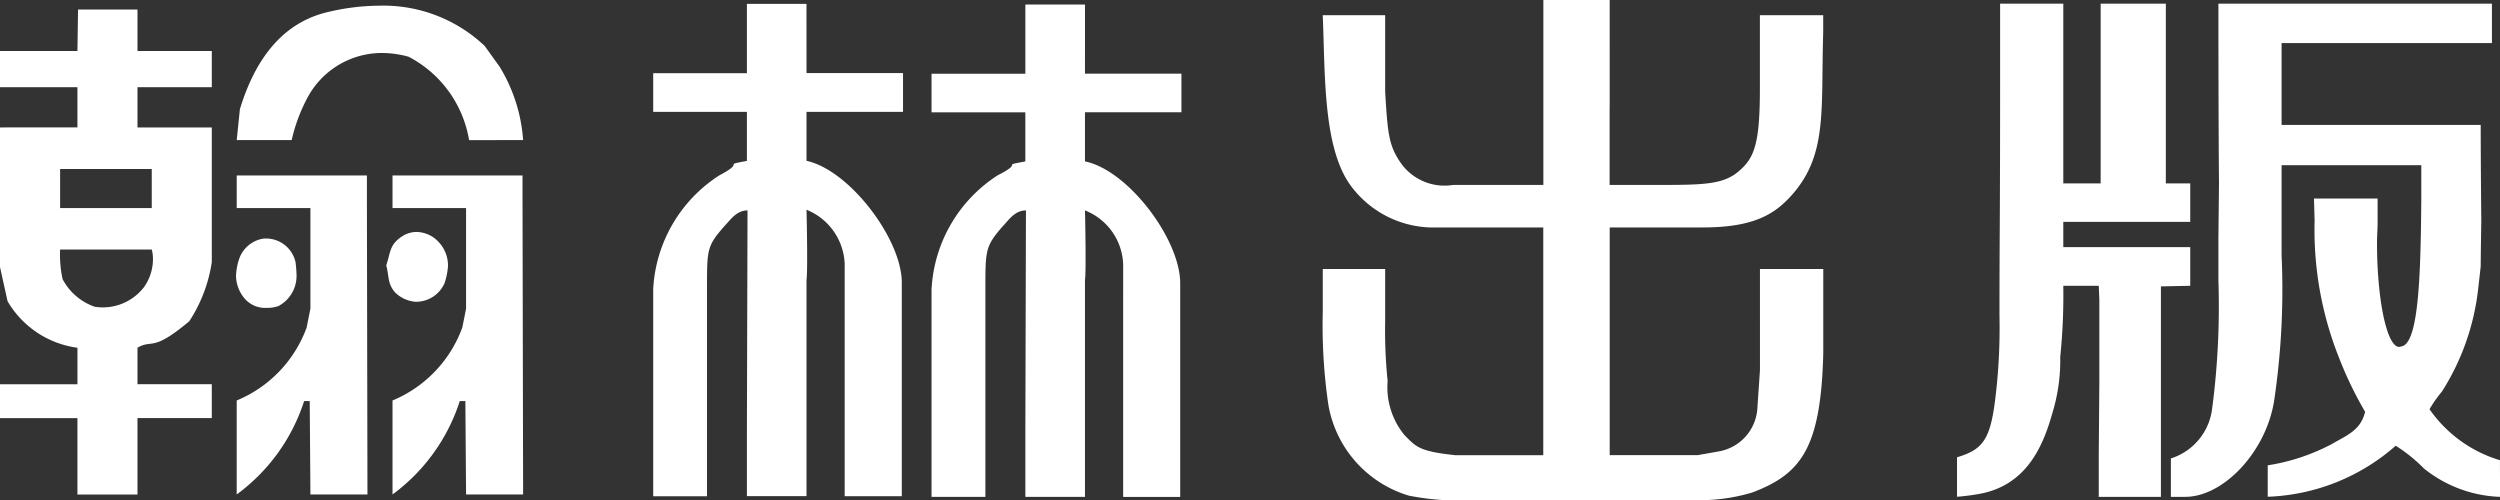 <svg xmlns="http://www.w3.org/2000/svg" width="110" height="22" viewBox="0 0 110 22"><rect x="0" y="0" width="110" height="22" fill="#333333" stroke="none"/><g transform="translate(-405 -3780)"><path d="M6.677,9.124H2.645V7.406H6.677Zm16.34-2.993A7.126,7.126,0,0,0,21.98,2.9l-.654-.909A6.484,6.484,0,0,0,16.691.219,9.951,9.951,0,0,0,14.421.5c-2.136.5-3.264,2.289-3.866,4.277-.054.525-.139,1.356-.139,1.356h2.418A7.335,7.335,0,0,1,13.6,4.139,3.715,3.715,0,0,1,16.8,2.3a4.442,4.442,0,0,1,1.18.166,5.074,5.074,0,0,1,2.66,3.67ZM19.544,12.47a2.947,2.947,0,0,0,.168-.8,1.507,1.507,0,0,0-.387-1.026,1.357,1.357,0,0,0-1.014-.469,1.182,1.182,0,0,0-.66.221c-.522.36-.464.691-.656,1.246.134.525.053.8.383,1.188a1.448,1.448,0,0,0,.9.417,1.369,1.369,0,0,0,1.262-.776m-6.545-1a1.327,1.327,0,0,0-1.428-1,1.349,1.349,0,0,0-1.042.884,2.643,2.643,0,0,0-.14.748,1.573,1.573,0,0,0,.33.941,1.189,1.189,0,0,0,1.017.471,1.424,1.424,0,0,0,.522-.081,1.5,1.5,0,0,0,.794-1.36A5.522,5.522,0,0,0,13,11.474m3.144-2.681V7.688H10.416V9.124h3.242v4.424l-.165.831a5.521,5.521,0,0,1-3.078,3.211v4.135a8.217,8.217,0,0,0,2.967-4.108h.246l.03,4.108h2.51ZM9.319,2.213H6.049V.388H3.434L3.407,2.213H0V3.806H3.407v1.77H0v6.144l.332,1.5a4.2,4.2,0,0,0,3.076,2.05v1.606H0v1.49H3.407v3.362H6.049V18.364h3.27v-1.49H6.049V15.268c.681-.391.628.221,2.281-1.166a6.5,6.5,0,0,0,.989-2.6V5.577H6.049V3.806h3.27ZM6.677,10.949a1.54,1.54,0,0,1,.053.439,2.125,2.125,0,0,1-.4,1.222,2.289,2.289,0,0,1-2.156.858A2.535,2.535,0,0,1,2.753,12.25a5.1,5.1,0,0,1-.108-1.3ZM22.991,8.793V7.688h-5.72V9.124h3.236v4.424l-.165.831a5.521,5.521,0,0,1-3.071,3.211v4.135a8.216,8.216,0,0,0,2.959-4.108h.246l.031,4.108h2.51Z" transform="translate(405 3780.031)" fill="#fff"/><path d="M32.061,3.193h4.247V4.9H32.061V7.055c1.9.413,4.193,3.452,4.193,5.358v9.4H33.741V11.586a2.682,2.682,0,0,0-1.68-2.379s.028,1.08.028,1.993c0,.439,0,.884-.028,1.1v9.509H29.439V18.827l.027-9.59c-.5,0-.767.441-1.017.69-.741.855-.766.994-.766,2.6v9.287H25.316V12.692a6.343,6.343,0,0,1,2.914-5c1.209-.634.058-.413,1.209-.634V4.9H25.316v-1.7h4.123V.15h2.621Zm12.253.026h4.244v1.7H44.314V7.081c1.9.387,4.19,3.426,4.19,5.362v9.4h-2.51V11.613a2.649,2.649,0,0,0-1.68-2.376s.026,1.076.026,1.99c0,.44,0,.858-.026,1.078V21.84H41.691V18.827l.026-9.59c-.5,0-.769.441-1.015.69-.744.855-.77,1.026-.77,2.627V21.84H37.563V12.719A6.352,6.352,0,0,1,40.48,7.688c1.21-.607.054-.387,1.21-.607V4.923H37.563v-1.7h4.128V.177h2.624Z" transform="translate(408.425 3780.021)" fill="#fff"/><path d="M63.886,4.7V8.137H65.87c2.174,0,3.056,0,3.773-.668.606-.551.855-1.16.855-3.538V.668h2.786V1.44c-.11,3.514.22,5.478-1.528,7.3-.739.773-1.7,1.267-3.766,1.267h-4.1V20.025h3.882l.939-.167a2.053,2.053,0,0,0,1.679-1.936l.111-1.635V11.835h2.786v3.733c-.11,4.125-.955,5.28-3.119,6.1A8,8,0,0,1,67.5,22H58.119a11.764,11.764,0,0,1-3.068-.192,5.066,5.066,0,0,1-3.54-4,23.986,23.986,0,0,1-.246-4.094V11.835H54.01v2.3a21.638,21.638,0,0,0,.109,2.627,3.315,3.315,0,0,0,.742,2.383c.519.525.656.717,2.243.884h3.863V10.009h-4.74a4.515,4.515,0,0,1-3.754-1.872c-1.209-1.687-1.1-4.925-1.209-7.469H54.01v3.37c.109,1.83.163,2.327.629,3.046A2.352,2.352,0,0,0,57,8.137h3.971V0h2.918V4.7Z" transform="translate(411.937 3780)" fill="#fff"/><path d="M99.737,21.066v.775a5.634,5.634,0,0,1-3.348-1.249,6.962,6.962,0,0,0-1.24-1,9,9,0,0,1-5.632,2.245V20.454a8.929,8.929,0,0,0,2.831-.942c.605-.359,1.261-.583,1.454-1.413a16.6,16.6,0,0,1-1.15-2.383,15.205,15.205,0,0,1-1.072-6.029l-.028-.973h2.8V9.742c0,.306-.027.612-.027.918,0,2.336.384,4.444.931,4.583a.576.576,0,0,0,.246-.056c.661-.363.746-3.212.772-6.39V7.249H90.127v3.958a33.3,33.3,0,0,1-.33,6.42c-.361,2.244-2.232,4.214-3.908,4.214h-.633v-1.69a2.625,2.625,0,0,0,1.815-2.191,34.343,34.343,0,0,0,.276-5.626v-1.87l.026-2.442c-.026-2.488-.026-7.88-.026-7.88H99.382V1.876H90.127v3.6h8.761c0,1.575.026,4.262.026,4.262s-.026,1.521-.026,1.964l-.111.987a10.6,10.6,0,0,1-1.594,4.518,5.731,5.731,0,0,0-.548.778,5.8,5.8,0,0,0,3.1,2.245ZM86.108,9.742H80.522v1.113h5.586v1.7l-1.291.026v9.261H82.082v-1.8l.026-3.245V13.162l-.026-.607h-1.56a26.789,26.789,0,0,1-.135,3.133,7.88,7.88,0,0,1-.329,2.411c-.388,1.387-1.073,3.187-3.164,3.6a9.593,9.593,0,0,1-1.048.138V20.1c1.127-.333,1.458-.775,1.677-2.522a25.633,25.633,0,0,0,.191-3.717c0-3.864.028-3.753.028-10.427V.142h2.78V8.05h1.644V.142h2.868V8.05h1.074V9.742Z" transform="translate(415.263 3780.02)" fill="#fff"/></g></svg>